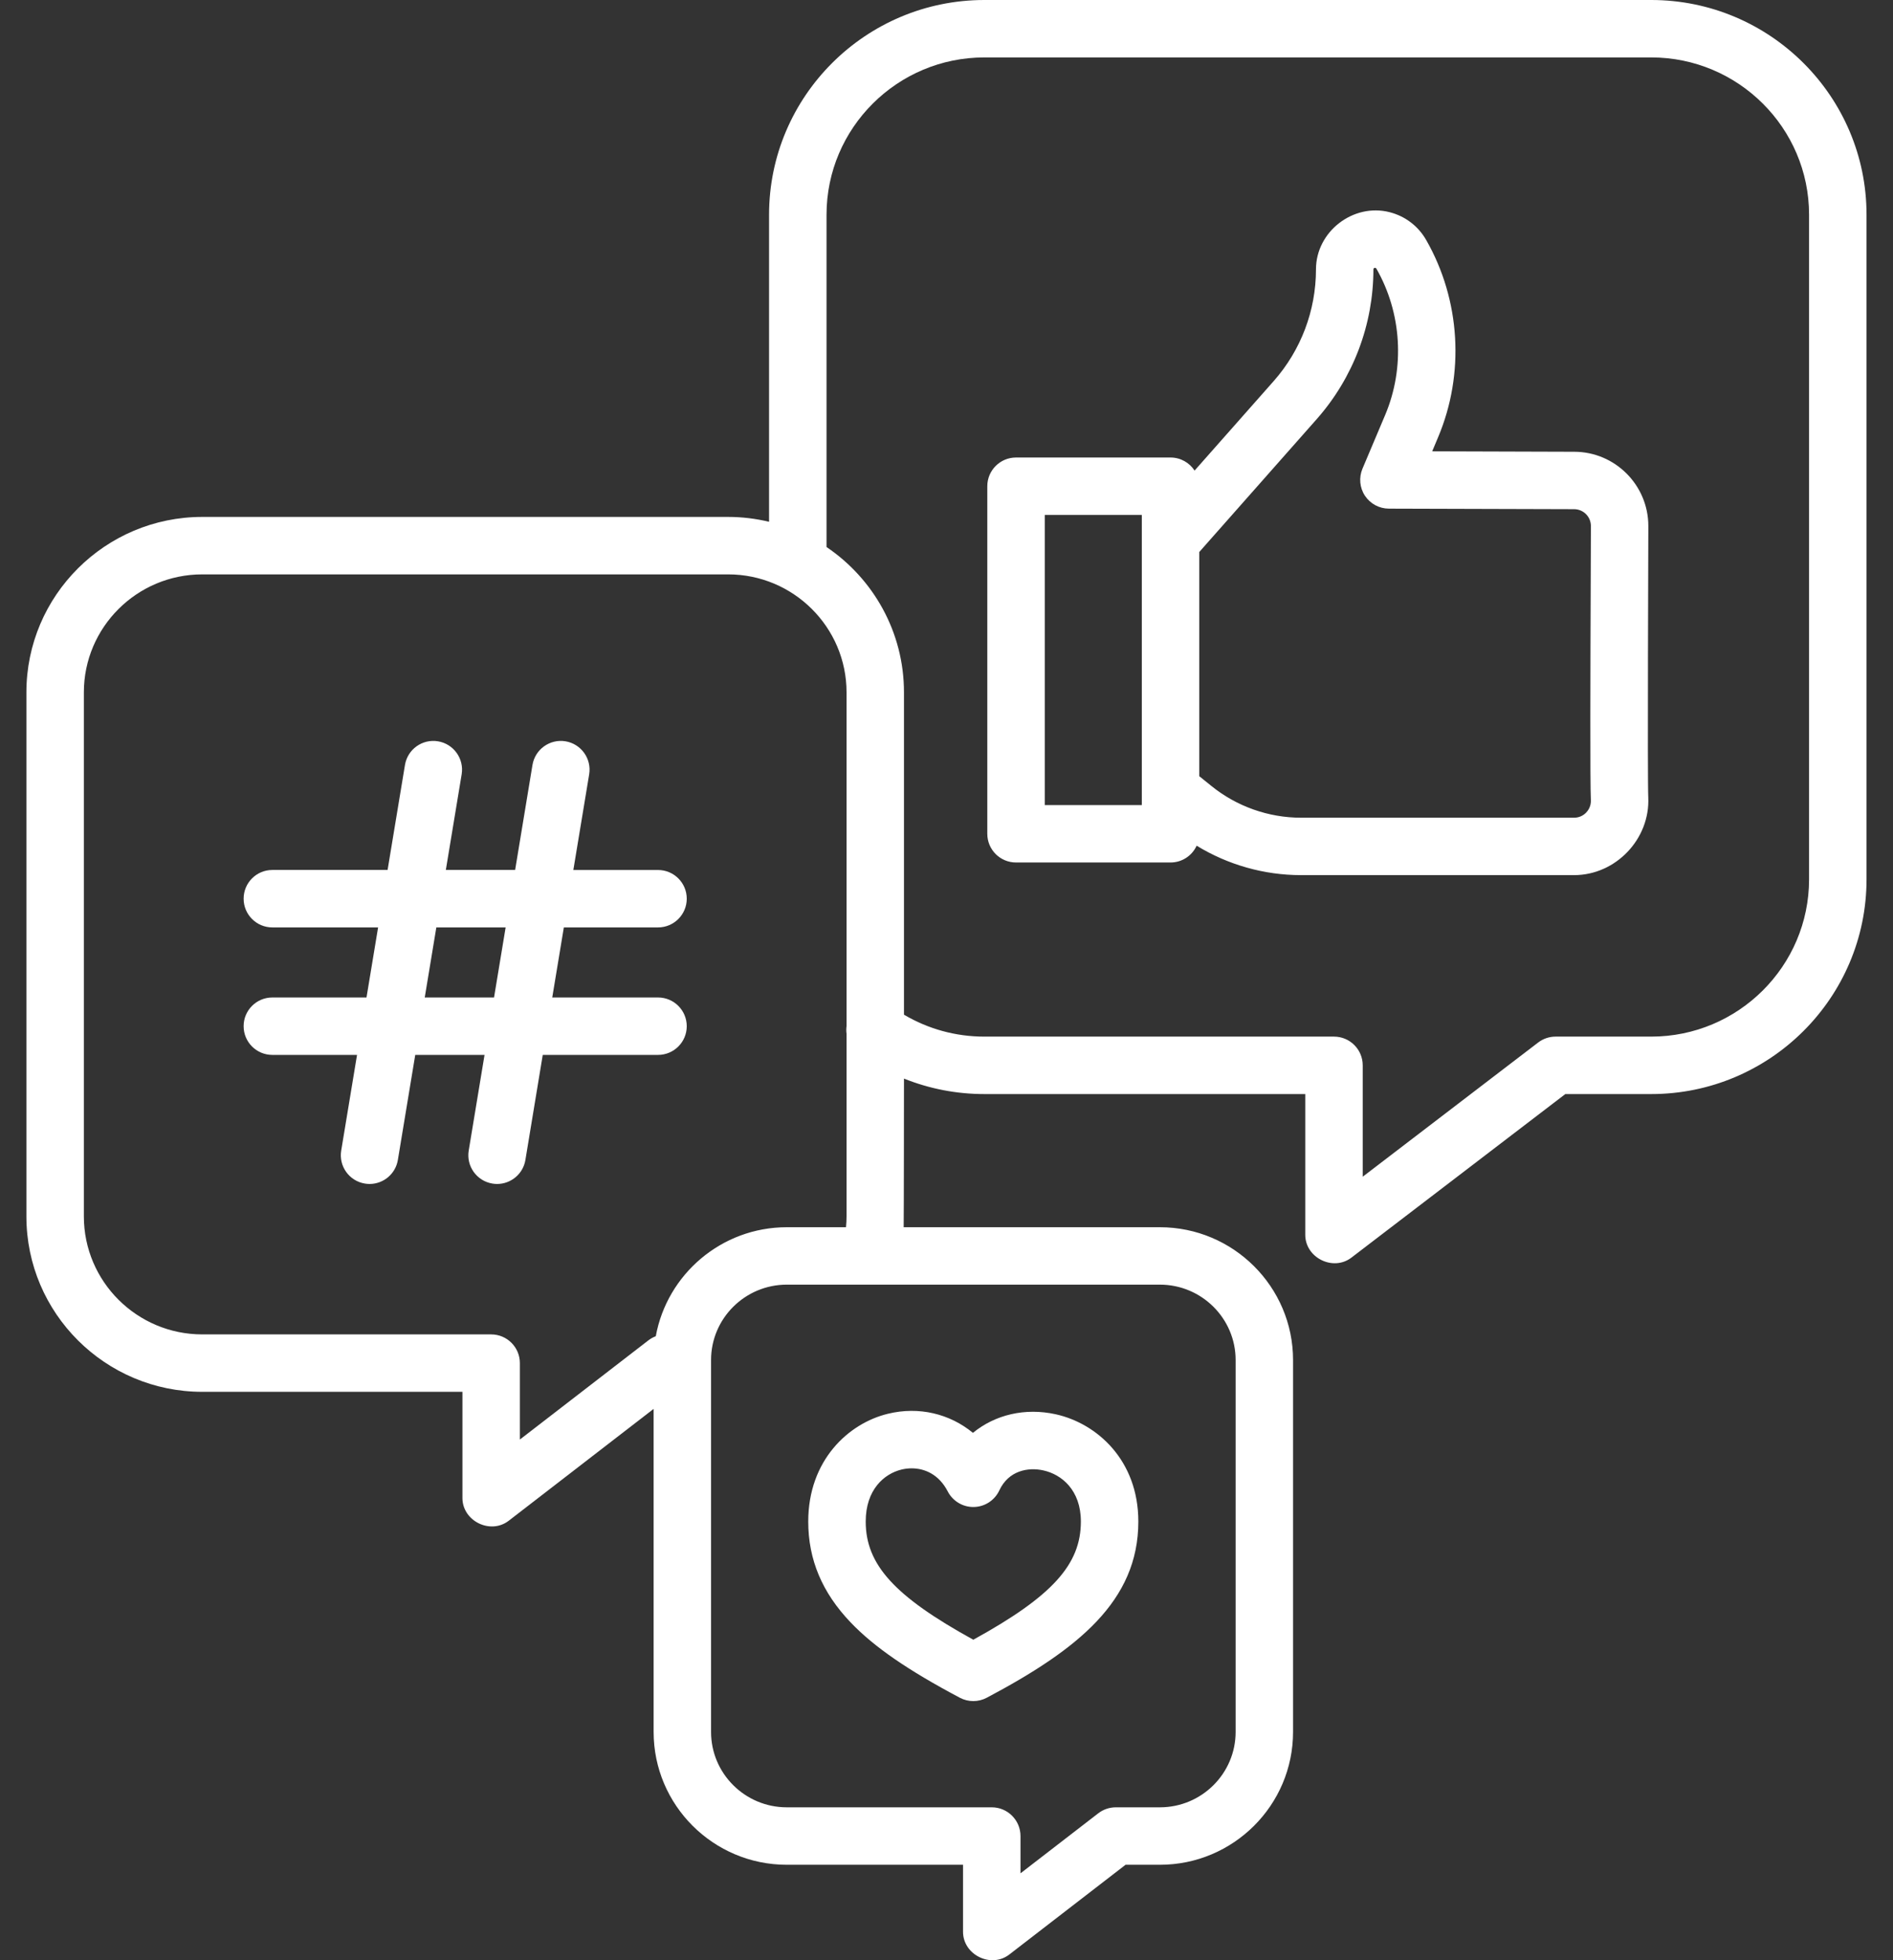 <svg width="56" height="58" viewBox="0 0 56 58" fill="none" xmlns="http://www.w3.org/2000/svg">
<rect x="0" y="0" width="56" height="58" fill="#333333" stroke="none"/>
<path d="M48.847 0H46.353C45.257 0 45.257 1.699 46.353 1.699H48.847C51.422 1.699 53.517 3.787 53.517 6.353V26.018C53.517 28.584 51.422 30.672 48.847 30.672H46.019C45.832 30.672 45.651 30.733 45.502 30.847L40.313 34.817V31.522C40.313 31.052 39.932 30.672 39.463 30.672H29.121C28.274 30.672 27.46 30.448 26.742 30.023V20.485C26.742 18.698 25.832 17.119 24.451 16.186V6.353C24.451 3.787 26.546 1.699 29.121 1.699H47.078C48.174 1.699 48.174 0 47.078 0L29.121 0C25.609 0 22.751 2.85 22.751 6.353V15.439C22.362 15.346 21.957 15.295 21.539 15.295H5.984C3.115 15.295 0.781 17.623 0.781 20.485V30.908C0.781 32.004 2.481 32.004 2.481 30.908V20.485C2.481 18.56 4.052 16.995 5.984 16.995H21.54C23.471 16.995 25.043 18.56 25.043 20.485V30.362C25.033 30.437 25.033 30.512 25.043 30.587V35.992C25.043 36.099 25.037 36.206 25.027 36.312H23.275C21.344 36.312 19.734 37.705 19.4 39.537C19.323 39.566 19.249 39.607 19.18 39.66L15.379 42.594V40.332C15.379 39.863 14.999 39.483 14.53 39.483H5.984C4.052 39.483 2.481 37.917 2.481 35.992V27.418C2.481 26.322 0.781 26.322 0.781 27.418V35.993C0.781 38.854 3.115 41.182 5.984 41.182H13.68V44.324C13.68 45.006 14.508 45.414 15.049 44.997L19.336 41.687V51.246C19.336 53.413 21.103 55.176 23.275 55.176H28.489V57.159C28.489 57.84 29.317 58.249 29.858 57.831L33.297 55.176H34.313C36.485 55.176 38.252 53.413 38.252 51.246V49.738C38.252 48.642 36.553 48.642 36.553 49.738V51.246C36.553 52.476 35.548 53.476 34.313 53.476H33.008C32.82 53.476 32.637 53.539 32.488 53.654L30.189 55.429V54.326C30.189 53.857 29.808 53.476 29.339 53.476H23.275C22.04 53.476 21.035 52.476 21.035 51.246V40.241C21.035 39.011 22.04 38.011 23.275 38.011H34.313C35.548 38.011 36.553 39.012 36.553 40.241V50.368C36.553 51.465 38.252 51.465 38.252 50.368V40.241C38.252 38.075 36.485 36.312 34.313 36.312H26.733C26.739 36.206 26.742 31.914 26.742 31.914C27.492 32.215 28.295 32.372 29.121 32.372H38.613V36.536C38.613 37.216 39.437 37.626 39.979 37.211L46.306 32.372H48.847C52.359 32.372 55.217 29.522 55.217 26.018V6.353C55.217 2.85 52.359 0 48.847 0Z" fill="white"/>
<path d="M41.108 6.278C40.029 6.003 38.93 6.855 38.93 7.97C38.93 9.188 38.486 10.362 37.68 11.275L35.339 13.924C35.188 13.691 34.925 13.537 34.627 13.537H30.057C29.587 13.537 29.207 13.918 29.207 14.387V24.671C29.207 25.14 29.587 25.52 30.057 25.52H34.627C34.971 25.52 35.266 25.316 35.4 25.023C36.325 25.589 37.397 25.894 38.488 25.894H46.565C47.8 25.894 48.818 24.823 48.76 23.592C48.734 23.047 48.762 15.726 48.762 15.564C48.762 14.352 47.777 13.367 46.568 13.367L42.368 13.354L42.541 12.942C43.336 11.06 43.205 8.878 42.192 7.104C41.955 6.689 41.57 6.396 41.108 6.278C41.57 6.396 40.645 6.16 41.108 6.278C41.57 6.396 40.029 6.003 41.108 6.278ZM33.778 23.821H30.907V15.237H33.778V23.821ZM46.565 15.066C46.84 15.066 47.063 15.289 47.063 15.564C47.063 15.725 47.061 16.164 47.059 16.759C47.046 20.044 47.038 23.155 47.062 23.672C47.071 23.858 46.98 23.983 46.925 24.041C46.831 24.14 46.703 24.195 46.565 24.195H38.488C37.525 24.195 36.583 23.861 35.835 23.255L35.477 22.966V16.334L38.954 12.399C40.034 11.175 40.629 9.602 40.629 7.97C40.629 7.922 40.695 7.909 40.716 7.947C41.469 9.264 41.566 10.884 40.976 12.281L40.305 13.869C40.195 14.132 40.222 14.431 40.379 14.669C40.536 14.906 40.801 15.049 41.086 15.05L46.565 15.066Z" fill="white"/>
<path d="M8.057 29.514C7.587 29.514 7.207 29.894 7.207 30.363C7.207 30.833 7.587 31.213 8.057 31.213H10.562L10.094 34.043C10.017 34.506 10.33 34.944 10.793 35.02C10.84 35.028 10.887 35.032 10.933 35.032C11.341 35.032 11.701 34.737 11.77 34.321L12.284 31.213H14.334L13.866 34.043C13.789 34.506 14.103 34.944 14.566 35.02C14.613 35.028 14.659 35.032 14.705 35.032C15.114 35.032 15.474 34.737 15.543 34.321L16.056 31.213H19.466C19.935 31.213 20.316 30.833 20.316 30.364C20.316 29.894 19.935 29.514 19.466 29.514H16.337L16.68 27.441H19.466C19.935 27.441 20.316 27.061 20.316 26.591C20.316 26.122 19.935 25.742 19.466 25.742H16.961L17.429 22.912C17.506 22.449 17.192 22.011 16.729 21.934C16.266 21.858 15.829 22.171 15.752 22.634L15.239 25.741H13.189L13.657 22.911C13.733 22.448 13.42 22.011 12.957 21.934C12.493 21.858 12.057 22.171 11.98 22.634L11.466 25.741H8.057C7.587 25.741 7.207 26.122 7.207 26.591C7.207 27.06 7.587 27.441 8.057 27.441H11.185L10.842 29.514H8.057ZM12.908 27.441H14.958L14.615 29.514H12.565L12.908 27.441Z" fill="white"/>
<path d="M28.782 42.396C28.096 41.831 27.183 41.608 26.268 41.831C25.094 42.115 23.91 43.212 23.91 45.02C23.91 46.146 24.321 47.123 25.166 48.007C25.856 48.729 26.852 49.416 28.395 50.234C28.519 50.3 28.656 50.333 28.793 50.333C28.929 50.333 29.066 50.3 29.191 50.234C31.882 48.807 33.675 47.374 33.675 45.02C33.675 43.203 32.449 42.117 31.234 41.847C30.321 41.645 29.436 41.86 28.782 42.396ZM31.975 45.02C31.975 46.29 31.133 47.229 28.793 48.517C26.452 47.229 25.61 46.29 25.61 45.02C25.61 44.076 26.157 43.606 26.669 43.482C26.763 43.459 26.864 43.446 26.968 43.446C27.353 43.446 27.776 43.624 28.037 44.13C28.186 44.418 28.487 44.597 28.809 44.59C29.133 44.584 29.425 44.393 29.562 44.1C29.837 43.51 30.416 43.407 30.865 43.507C31.402 43.625 31.975 44.086 31.975 45.02Z" fill="white"/>
</svg>
